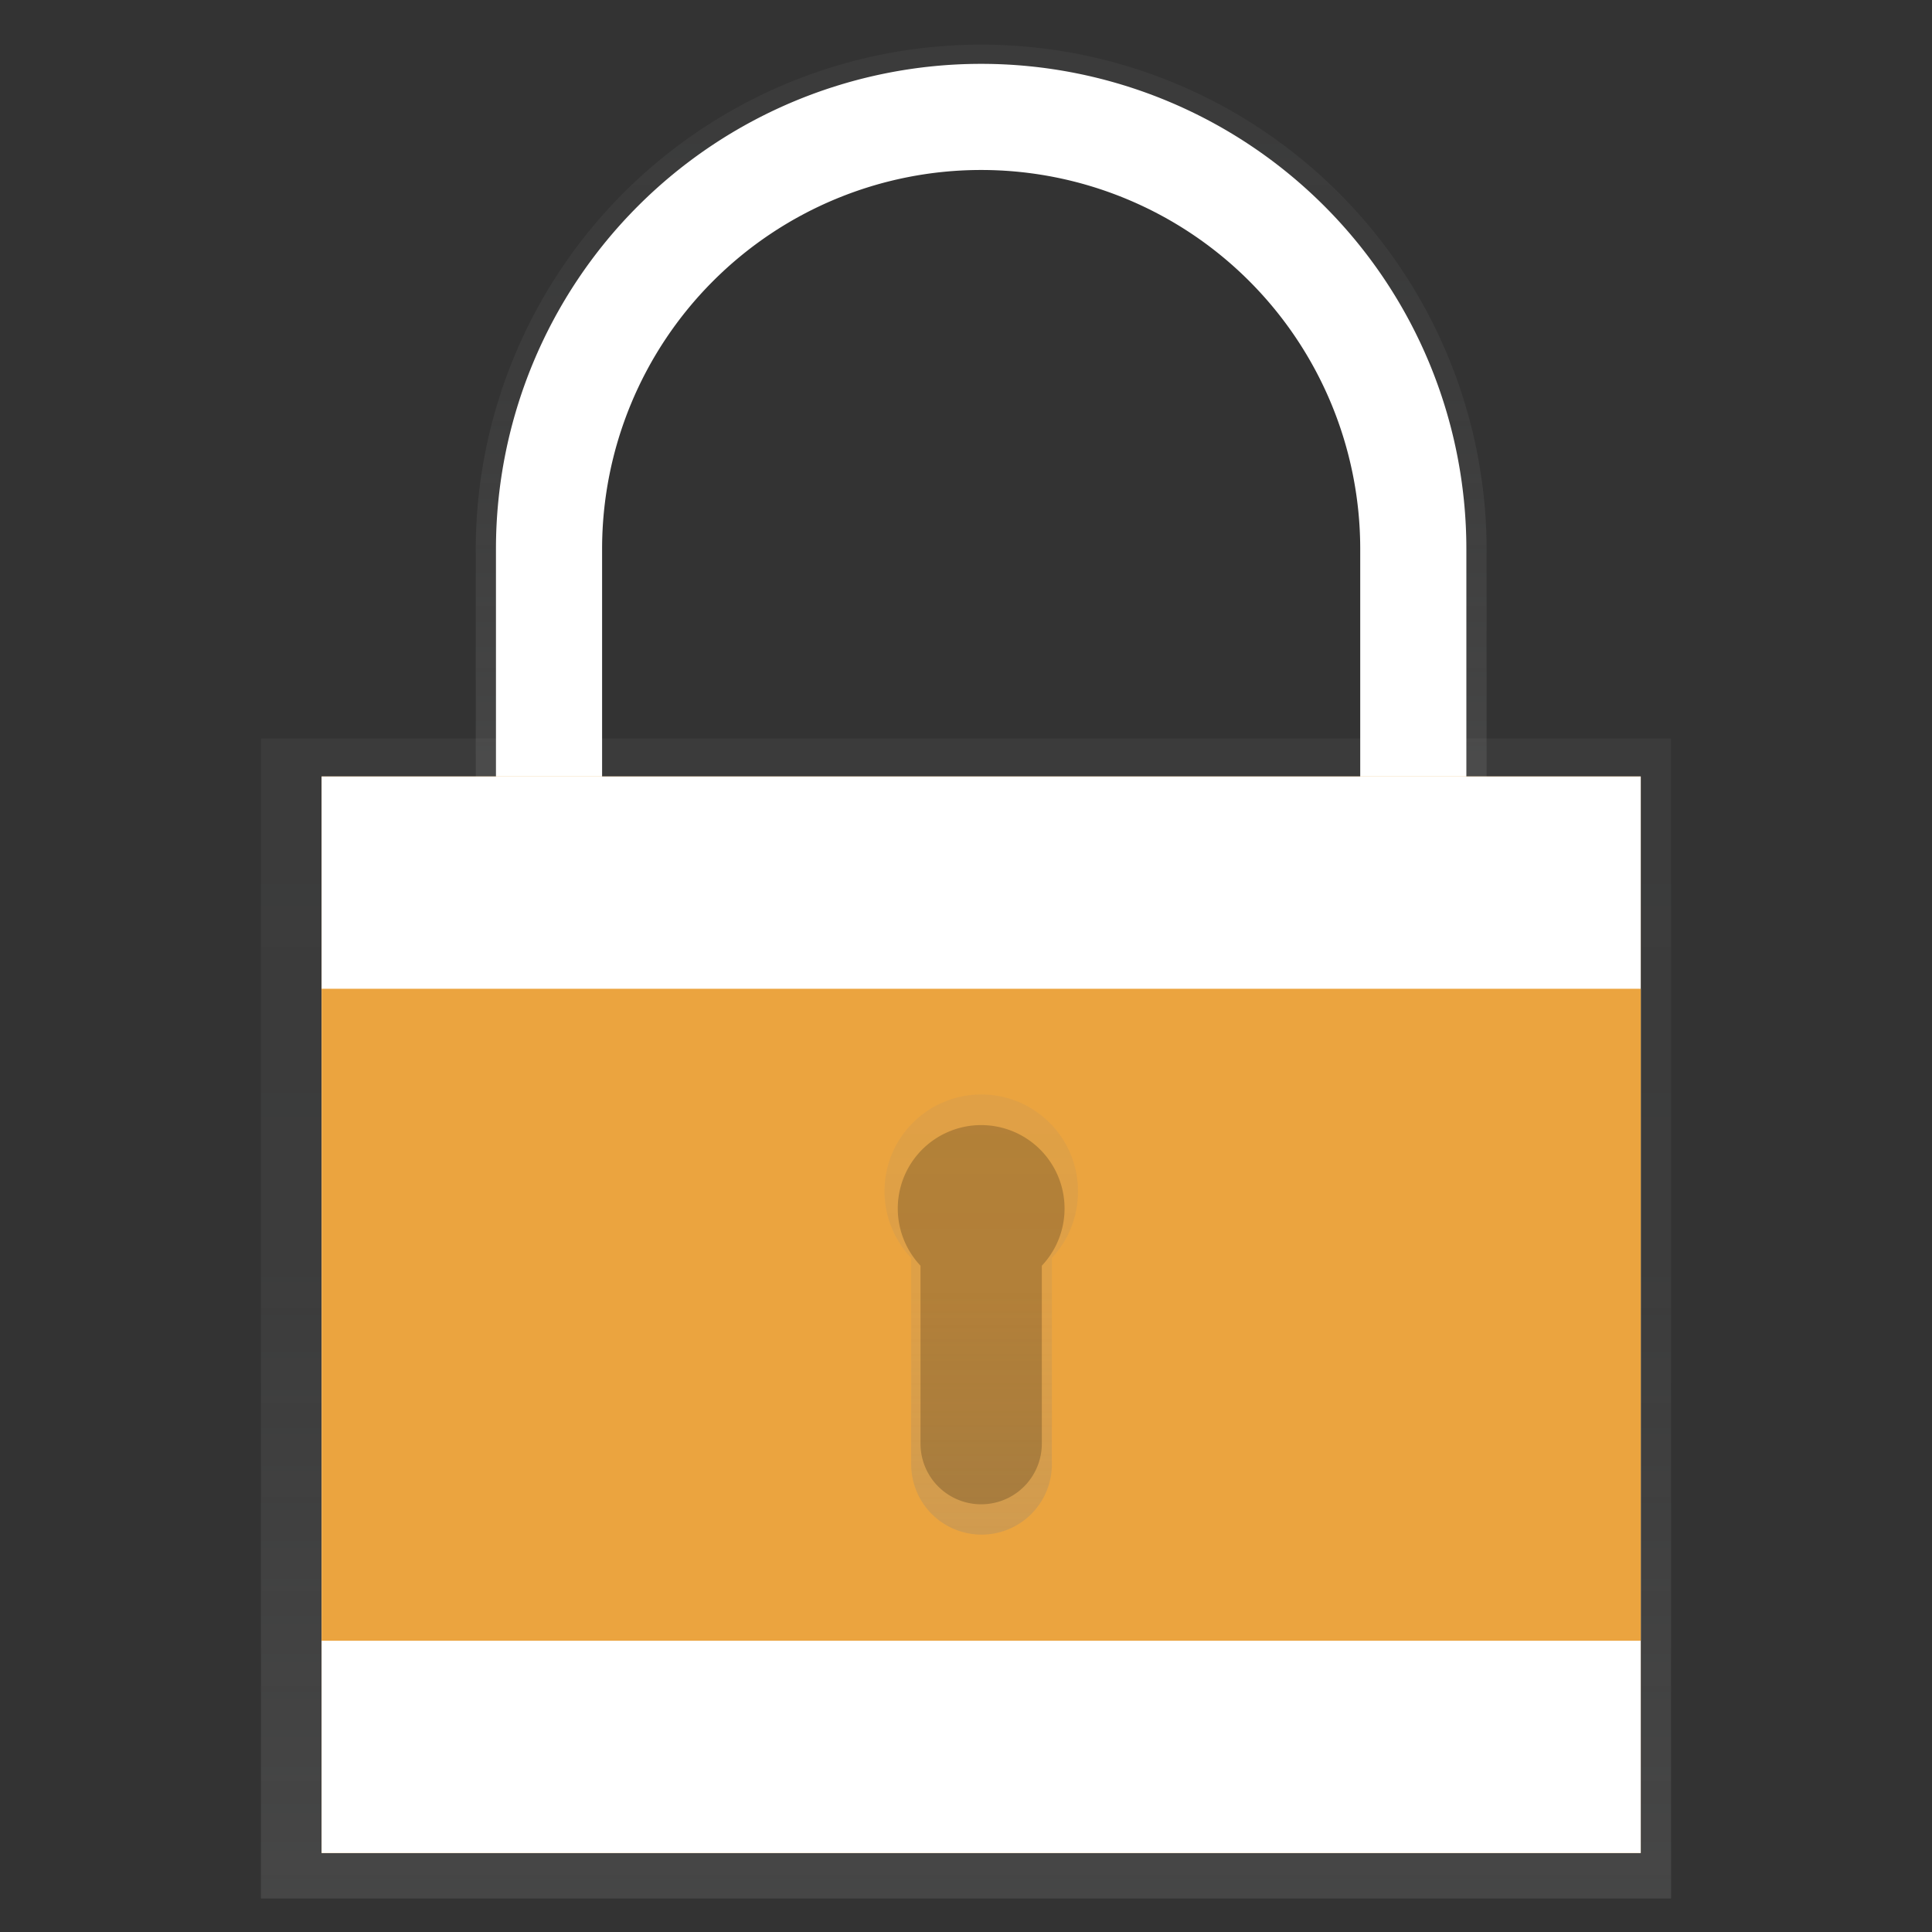 <svg id="圖層_1" data-name="圖層 1" xmlns="http://www.w3.org/2000/svg" xmlns:xlink="http://www.w3.org/1999/xlink" viewBox="0 0 160 160"><rect x="0" y="0" width="160" height="160" fill="#333333" stroke="none"/><defs><style>.cls-1{fill:url(#未命名漸層_12);}.cls-2{fill:url(#未命名漸層_12-2);}.cls-3{fill:#fff;}.cls-4{fill:#eba43f;}.cls-5{fill:url(#未命名漸層_12-3);}.cls-6{fill:#040000;opacity:0.2;isolation:isolate;}</style><linearGradient id="未命名漸層_12" x1="80" y1="-1083.227" x2="80" y2="-987.166" gradientTransform="matrix(1, 0, 0, -1, 0, -926)" gradientUnits="userSpaceOnUse"><stop offset="0" stop-color="#7f8080" stop-opacity="0.25"/><stop offset="0.54" stop-color="#7f8080" stop-opacity="0.12"/><stop offset="1" stop-color="#7f8080" stop-opacity="0.1"/></linearGradient><linearGradient id="未命名漸層_12-2" x1="233.419" y1="-1184.077" x2="233.419" y2="-1121.292" gradientTransform="matrix(1, 0, 0, -1, -152.16, -1117.26)" xlink:href="#未命名漸層_12"/><linearGradient id="未命名漸層_12-3" x1="233.422" y1="-1244.348" x2="233.422" y2="-1207.898" gradientTransform="matrix(1, 0, 0, -1, -152.16, -1117.26)" xlink:href="#未命名漸層_12"/></defs><title>tappay_網站插圖</title><rect class="cls-1" x="21.61" y="61.166" width="116.78" height="96.061"/><path class="cls-2" d="M48.557,45.891a32.702,32.702,0,0,1,65.403,0V66.817h9.154V45.891a41.859,41.859,0,0,0-83.711-1.024q-.006.512,0,1.024V66.817H48.557Z"/><path class="cls-3" d="M49.863,45.47a31.392,31.392,0,0,1,62.785,0V65.561h8.79V45.47a40.182,40.182,0,0,0-80.365,0V65.561H49.863Z"/><rect class="cls-4" x="26.633" y="64.305" width="109.246" height="89.155"/><rect class="cls-3" x="26.633" y="64.305" width="109.246" height="89.155"/><rect class="cls-4" x="26.633" y="81.885" width="109.246" height="53.995"/><path class="cls-5" d="M89.273,98.687a8.011,8.011,0,1,0-13.813,5.487v17.09a5.826,5.826,0,0,0,11.653,0v-17.09A7.974,7.974,0,0,0,89.273,98.687Z"/><path class="cls-6" d="M88.162,100.093a6.906,6.906,0,1,0-11.929,4.728v14.736a5.023,5.023,0,1,0,10.046,0V104.821A6.906,6.906,0,0,0,88.162,100.093Z"/></svg>